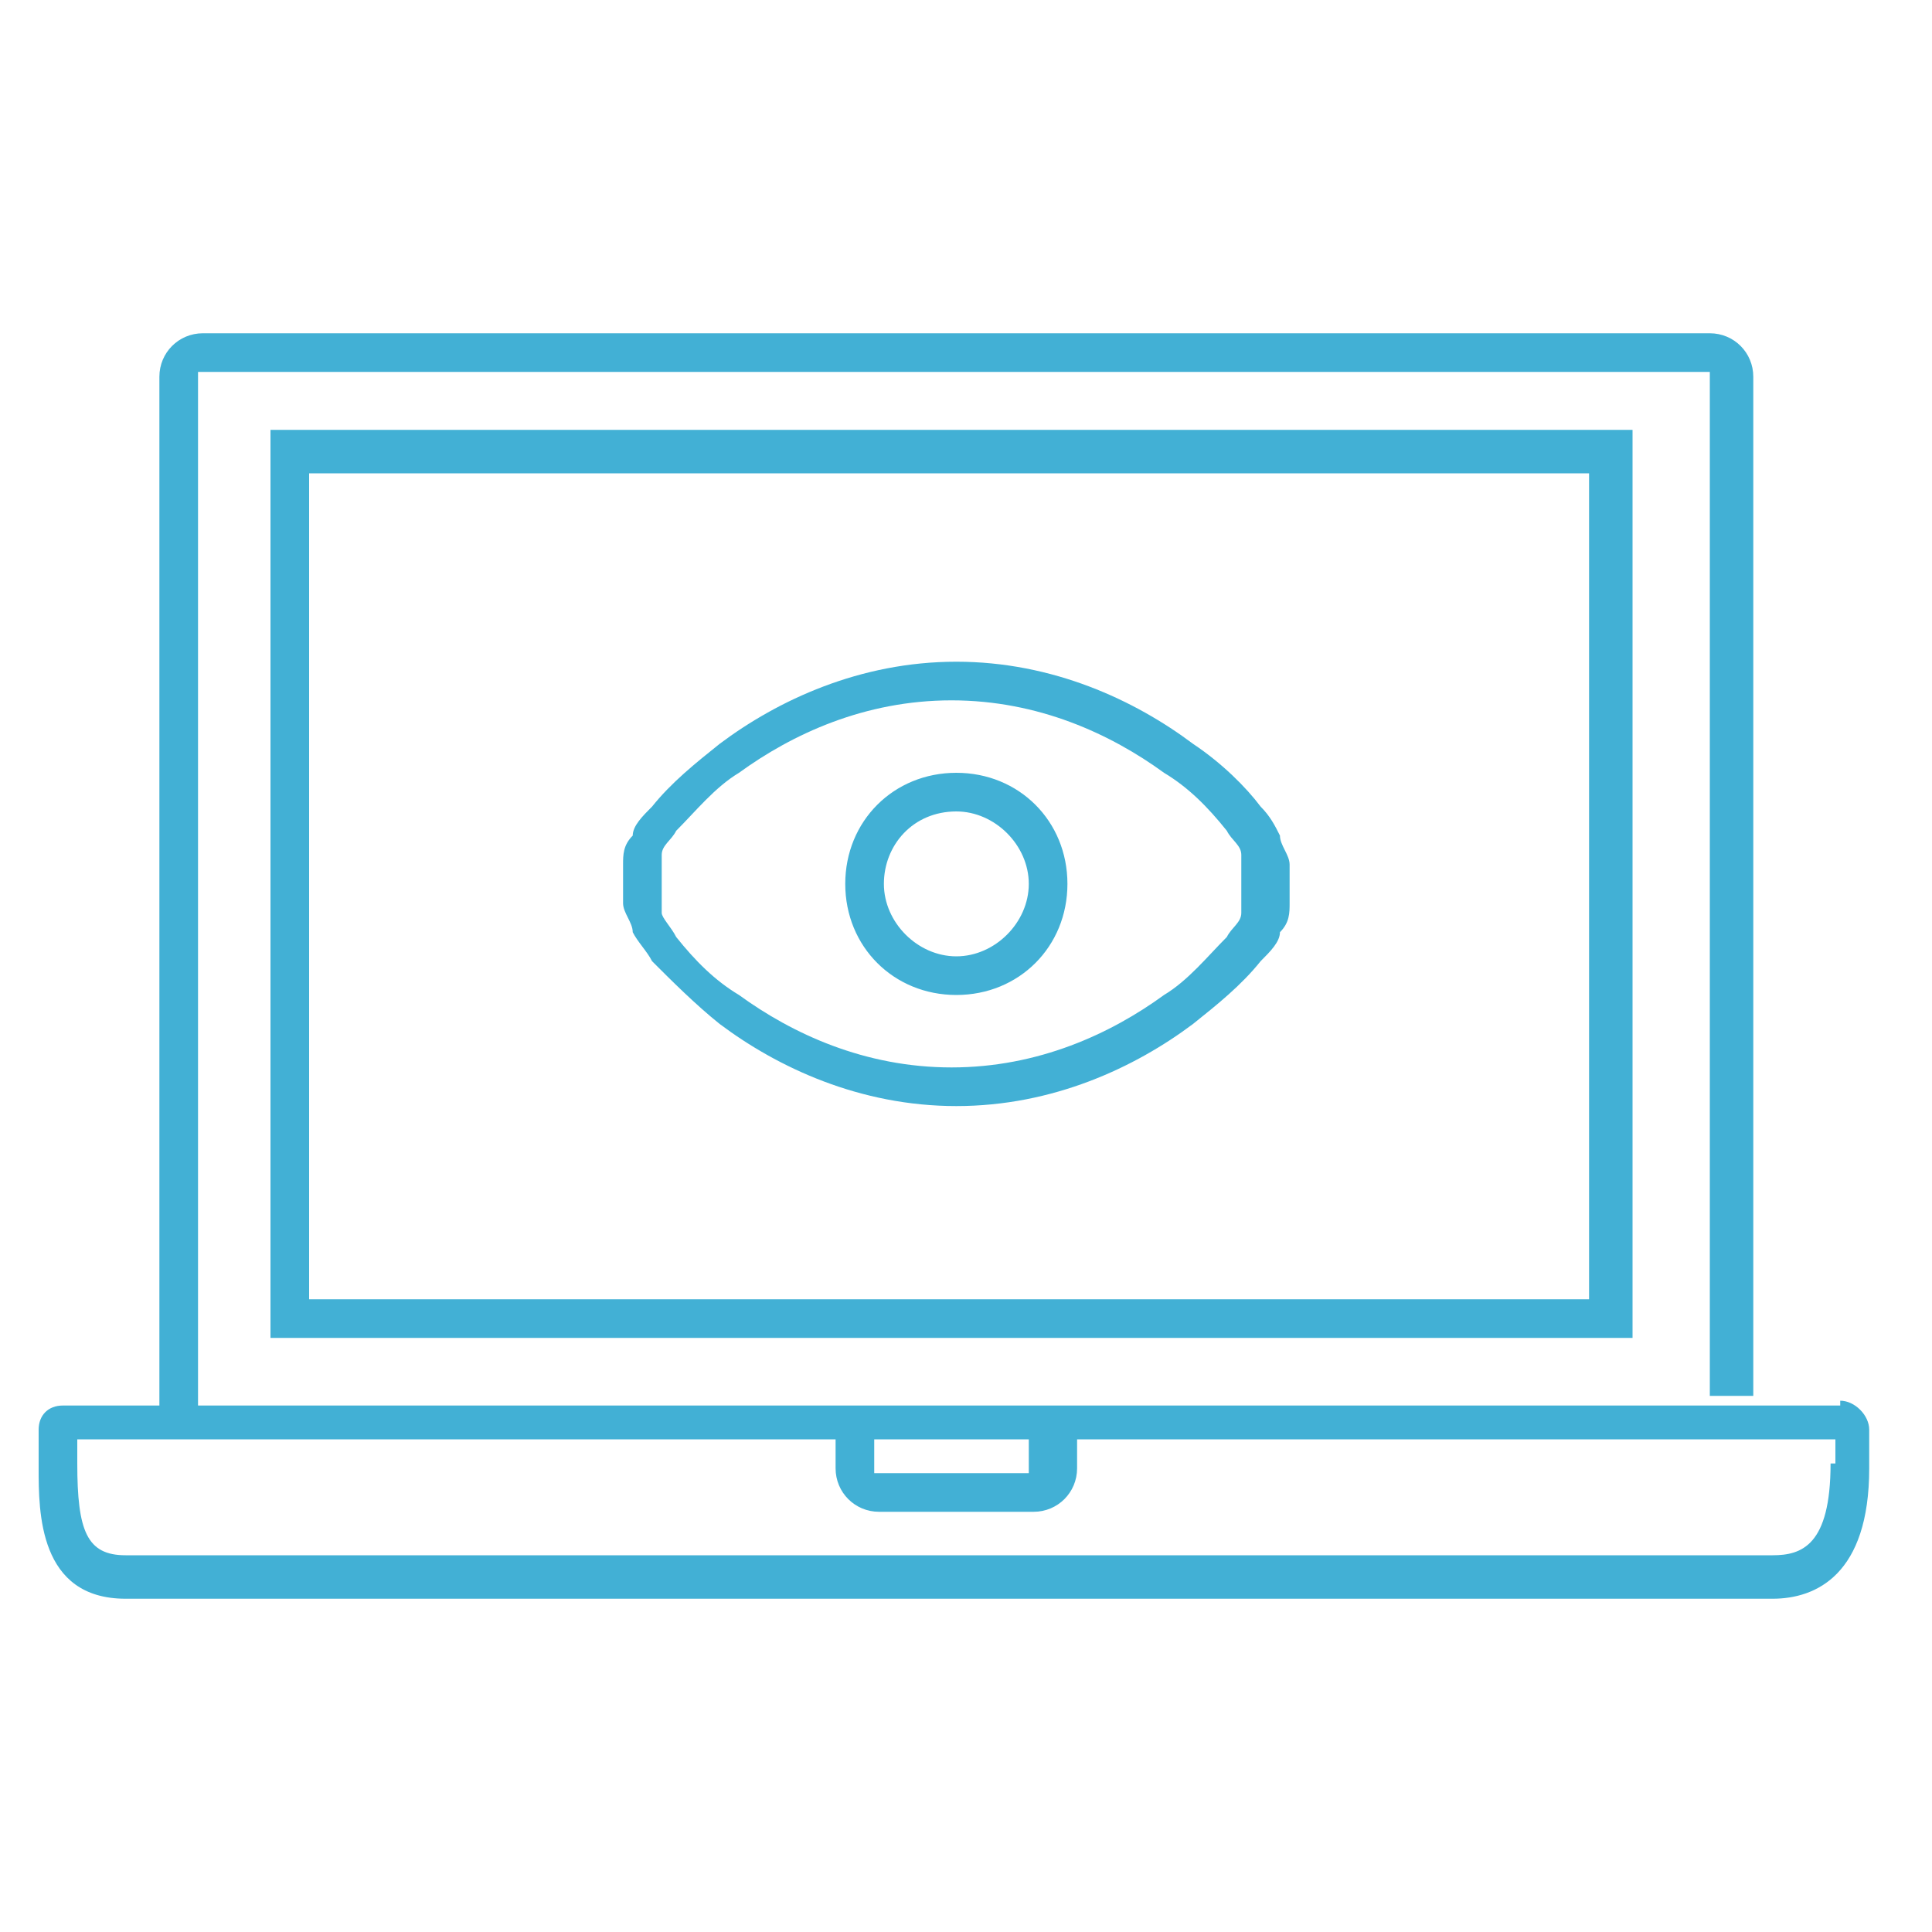 <?xml version="1.0" encoding="UTF-8"?>
<svg xmlns="http://www.w3.org/2000/svg" version="1.1" viewBox="0 0 40 40">
  <defs>
    <style>
      .cls-1 {
        fill-rule: evenodd;
      }

      .cls-1, .cls-2 {
        fill: #42b0d5;
      }
    </style>
  </defs>
  <!-- Generator: Adobe Illustrator 28.7.1, SVG Export Plug-In . SVG Version: 1.2.0 Build 142)  -->
  <g>
    <g id="Layer_1">
      <g>
        <path class="cls-2" d="M33.9,8.9H5.6v18.8h28.2V8.9h0ZM6.4,9.8h26.5v17.1H6.4V9.8Z"/>
        <path class="cls-2" d="M38.1,29.1H4.1V7.7s31.3,0,31.3,0v21.2h.9V7.8c0-.5-.4-.9-.9-.9H4.2c-.5,0-.9.4-.9.9v21.3h-2c-.3,0-.5.2-.5.5v.8c0,.9,0,2.7,1.8,2.7h34.1c.9,0,2-.5,2-2.7v-.8c0-.3-.3-.6-.6-.6ZM21.3,29.8v.7h-3.2v-.7h3.2ZM37.9,30.3c0,1.7-.6,1.9-1.2,1.9H2.6c-.8,0-1-.5-1-1.9v-.5h15.7v.6c0,.5.4.9.9.9h3.2c.5,0,.9-.4.9-.9v-.6h15.7v.5h0Z"/>
        <path class="cls-1" d="M14.9,15.4c1.2-.9,2.9-1.7,4.9-1.7s3.7.8,4.9,1.7c.6.4,1.1.9,1.4,1.3.2.2.3.4.4.6,0,.2.2.4.2.6v.8c0,.2,0,.4-.2.6,0,.2-.2.4-.4.6-.4.5-.9.9-1.4,1.3-1.2.9-2.9,1.7-4.9,1.7s-3.7-.8-4.9-1.7c-.5-.4-1-.9-1.4-1.3-.1-.2-.3-.4-.4-.6,0-.2-.2-.4-.2-.6v-.8c0-.2,0-.4.2-.6,0-.2.2-.4.4-.6.4-.5.9-.9,1.4-1.3ZM13.7,17.9v.8h0c0,0,0,.1,0,.2,0,.1.2.3.3.5.4.5.8.9,1.3,1.2,1.1.8,2.6,1.5,4.4,1.5s3.3-.7,4.4-1.5c.5-.3.9-.8,1.3-1.2.1-.2.3-.3.3-.5,0,0,0-.1,0-.2h0v-.8h0c0,0,0-.1,0-.2,0-.2-.2-.3-.3-.5-.4-.5-.8-.9-1.3-1.2-1.1-.8-2.6-1.5-4.4-1.5s-3.3.7-4.4,1.5c-.5.3-.9.8-1.3,1.2-.1.2-.3.3-.3.5,0,0,0,.1,0,.2h0ZM19.8,16.8c-.9,0-1.5.7-1.5,1.5s.7,1.5,1.5,1.5,1.5-.7,1.5-1.5-.7-1.5-1.5-1.5ZM17.5,18.3c0-1.3,1-2.3,2.3-2.3s2.3,1,2.3,2.3-1,2.3-2.3,2.3-2.3-1-2.3-2.3Z"/>
      </g>
    </g>
  </g>
</svg>